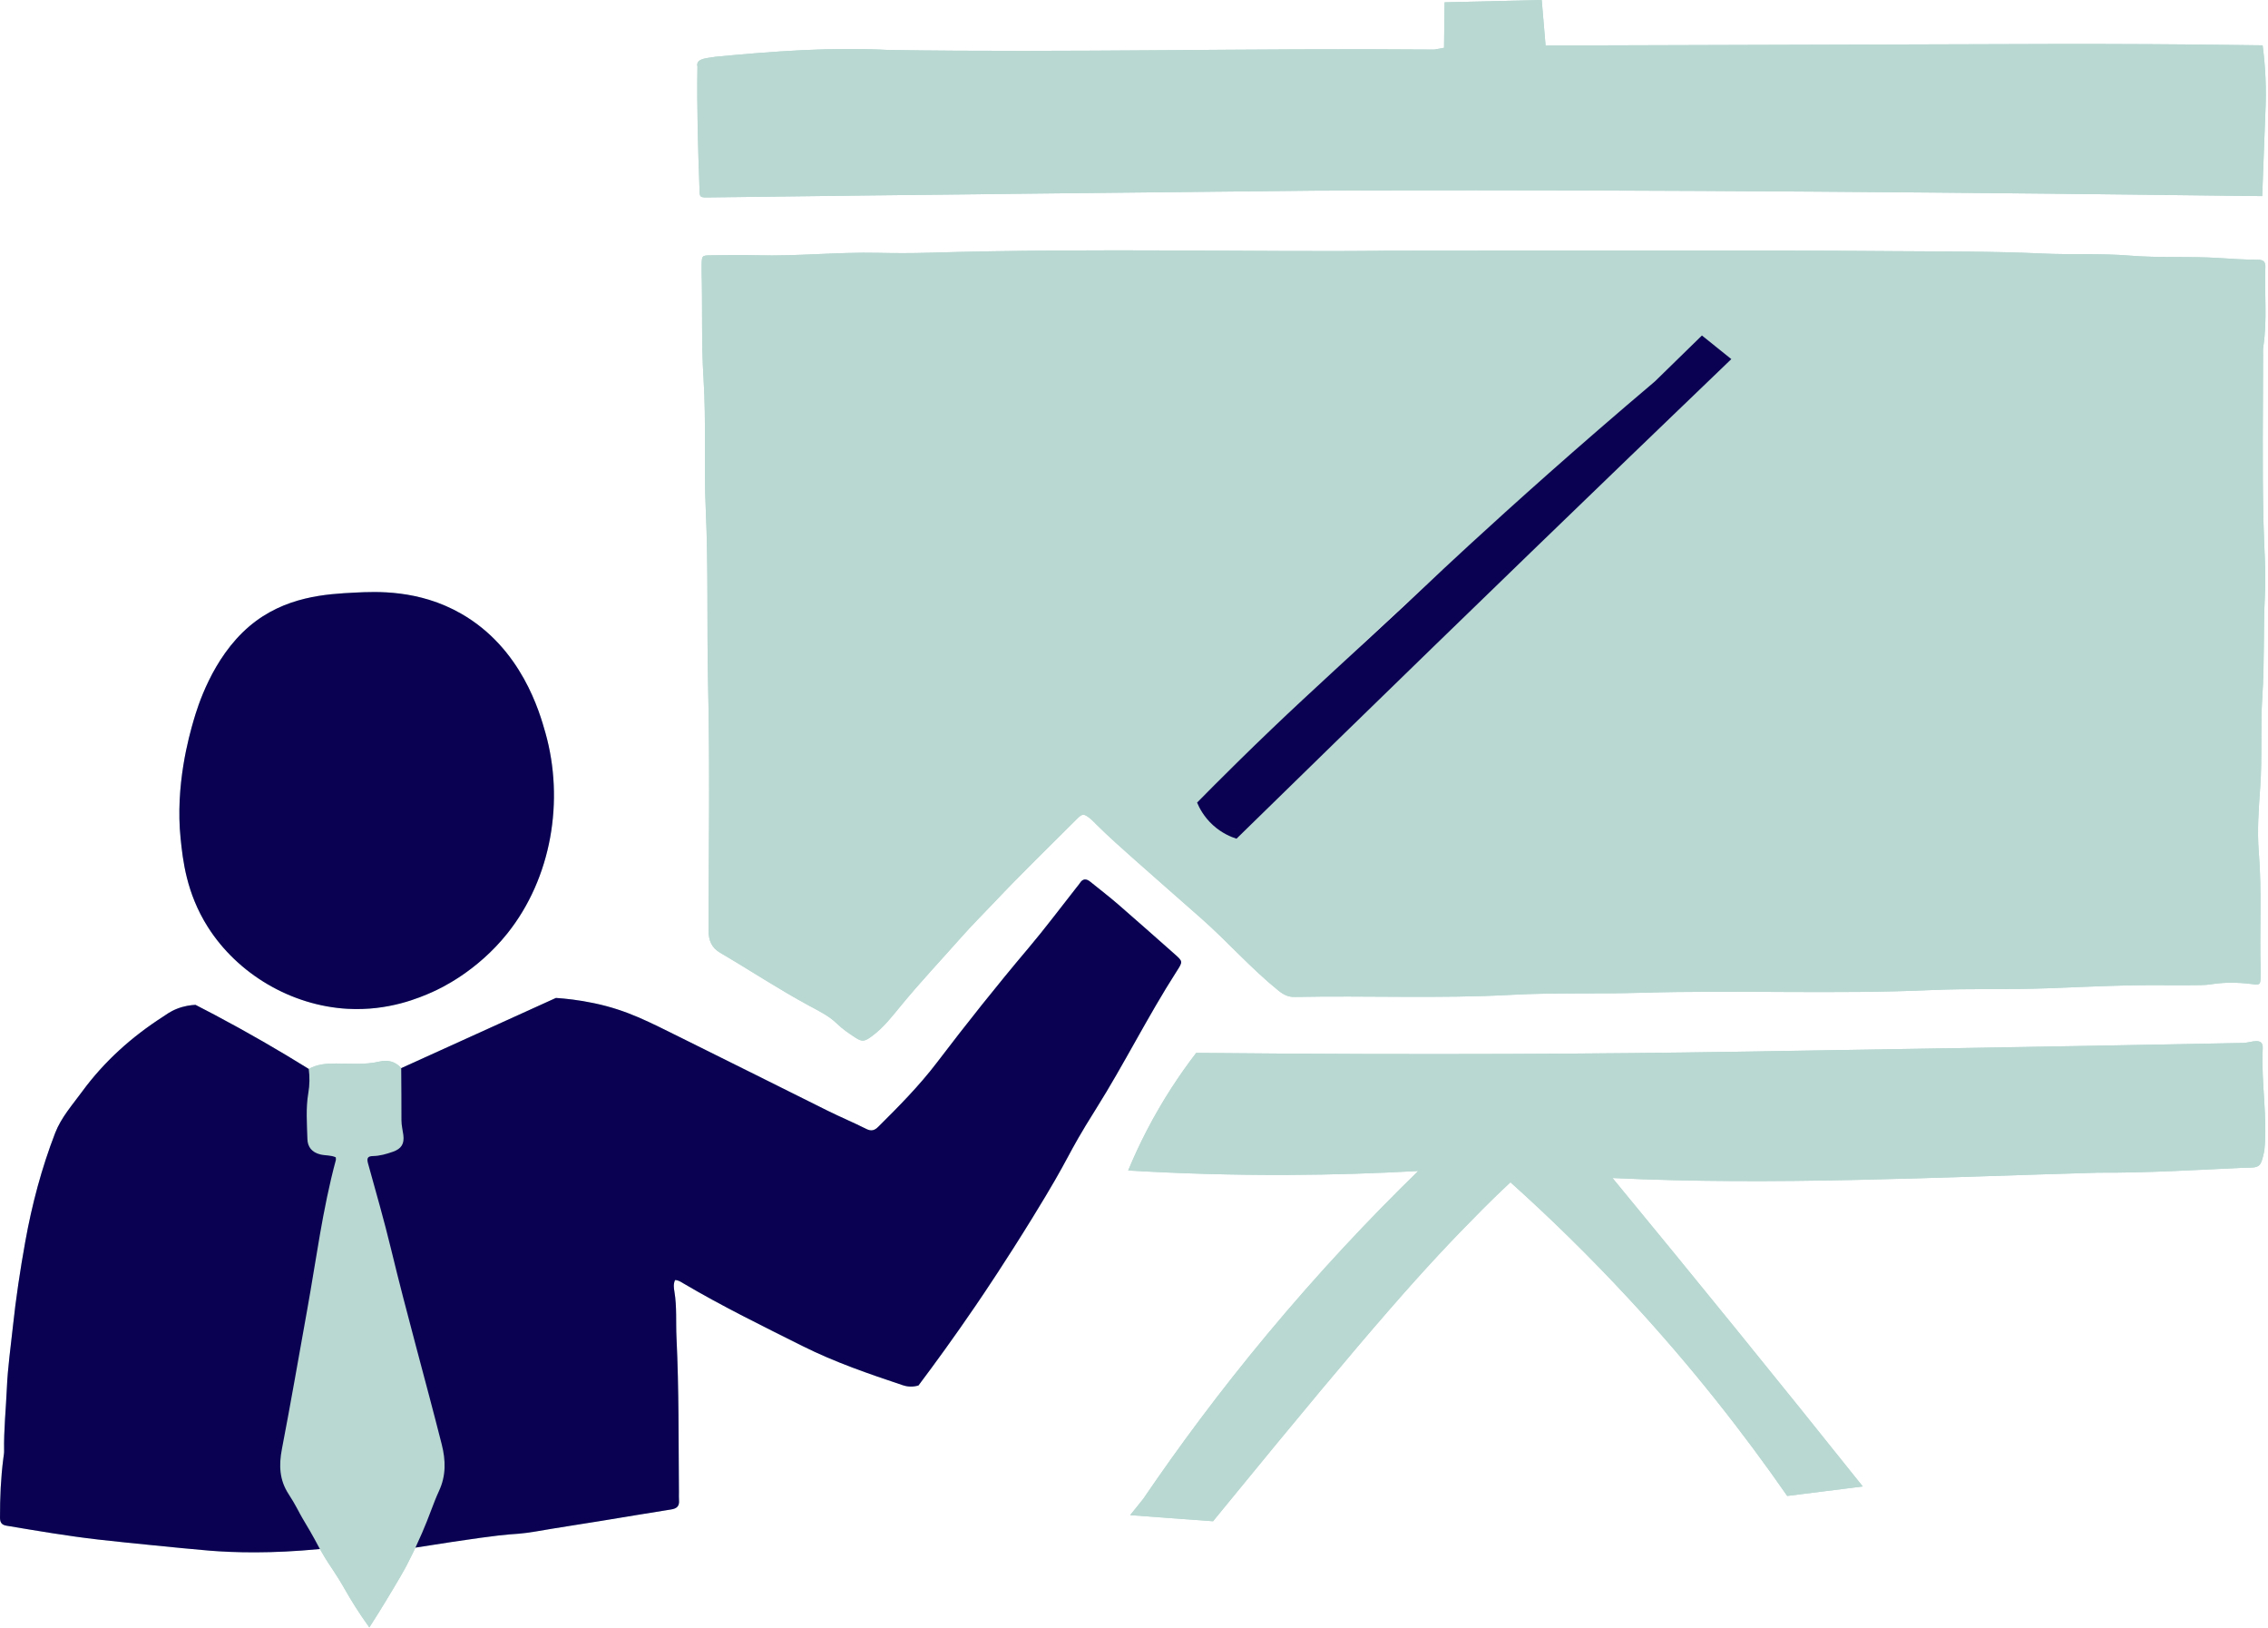 <?xml version="1.0" encoding="UTF-8" standalone="no"?><svg xmlns="http://www.w3.org/2000/svg" xmlns:xlink="http://www.w3.org/1999/xlink" fill="#000000" height="337.9" preserveAspectRatio="xMidYMid meet" version="1" viewBox="-0.0 0.0 471.0 337.9" width="471" zoomAndPan="magnify"><g id="change1_1"><path d="M288.305,52.047c41.188,0,73.082-0.168,104.972,0.097 c10.292,0.085,20.603,0.009,30.881,0.492c6.067,0.285,12.142-0.06,18.174,0.436 c6.146,0.505,12.291,0.107,18.415,0.49c2.703,0.169,5.401,0.361,8.108,0.359 c1.084-0.001,1.644,0.348,1.597,1.513c-0.221,5.497,0.417,11.016-0.422,16.499 c-0.096,0.627-0.055,1.276-0.055,1.915c-0.003,11.51-0.192,23.025,0.085,34.528 c0.123,5.098,0.544,10.209,0.294,15.297c-0.342,6.939-0.062,13.898-0.526,20.809 c-0.424,6.311,0.011,12.617-0.44,18.897c-0.327,4.547-0.665,9.107-0.296,13.618 c0.667,8.143,0.131,16.281,0.385,24.416c0.012,0.399,0.012,0.8,0.001,1.199 c-0.055,1.956-0.09,1.899-2.105,1.657c-2.694-0.323-5.404-0.358-8.104,0.066 c-0.705,0.111-1.425,0.171-2.138,0.179c-2.398,0.028-4.796,0.051-7.194,0.022 c-8.302-0.099-16.601,0.332-24.884,0.646c-7.985,0.302-15.965,0.008-23.934,0.366 c-20.123,0.903-40.262-0.037-60.378,0.563c-8.942,0.267-17.888-0.064-26.809,0.424 c-15.012,0.822-30.026,0.133-45.035,0.443c-1.38,0.029-2.341-0.467-3.405-1.326 c-5.733-4.624-10.583-10.186-16.082-15.032c-4.538-3.999-9.098-7.986-13.624-12 c-2.74-2.43-5.495-4.866-8.1-7.453c-0.454-0.45-0.89-0.927-1.393-1.317 c-1.216-0.943-1.524-0.95-2.627,0.152c-5.769,5.761-11.62,11.446-17.22,17.368 c-2.245,2.374-4.572,4.681-6.739,7.128c-4.224,4.769-8.59,9.408-12.644,14.335 c-1.799,2.187-3.564,4.488-5.908,6.223c-1.521,1.126-2.021,1.348-3.531,0.356 c-1.328-0.873-2.671-1.78-3.8-2.883c-1.698-1.658-3.795-2.651-5.81-3.743 c-6.316-3.422-12.307-7.383-18.497-11.011c-1.739-1.019-2.377-2.57-2.371-4.623 c0.044-17.024,0.292-34.056-0.094-51.072c-0.275-12.137,0.071-24.283-0.486-36.398 c-0.416-9.026,0.117-18.054-0.456-27.048c-0.473-7.427-0.202-14.841-0.399-22.257 c-0.013-0.479-0.015-0.96-0.001-1.439c0.055-1.861,0.064-1.907,1.88-1.928 c3.197-0.036,6.396-0.096,9.591-0.009c8.386,0.228,16.745-0.702,25.13-0.511 c3.515,0.08,7.036,0.085,10.55-0.02C227.769,51.433,262.688,52.396,288.305,52.047z M254.603,172.83 c0.139-0.078,0.366-0.165,0.543-0.311c0.984-0.81,1.987-1.601,2.926-2.461 c4.115-3.771,8.199-7.576,12.315-11.346c5.409-4.954,10.895-9.827,16.241-14.848 c4.477-4.205,9.032-8.327,13.486-12.553c5.846-5.547,11.765-11.016,17.567-16.607 c6.896-6.645,13.91-13.168,20.761-19.854c5.591-5.457,11.463-10.639,16.677-16.479 c0.742-0.831,1.892-1.54,2.152-2.496c0.31-1.139-1.242-1.675-1.823-2.594 c-0.255-0.404-0.52-0.807-0.826-1.173c-1.284-1.531-1.538-1.488-3.055-0.254 c-2.794,2.271-5.204,4.95-7.888,7.331c-4.708,4.178-9.486,8.276-14.225,12.419 c-2.941,2.571-5.866,5.16-8.792,7.747c-5.193,4.593-10.461,9.106-15.549,13.813 c-4.215,3.899-8.416,7.812-12.656,11.686c-5.476,5.004-10.851,10.12-16.223,15.237 c-5.433,5.175-10.81,10.409-16.212,15.617c-0.23,0.222-0.449,0.458-0.698,0.657 c-3.572,2.849-6.512,6.351-9.82,9.471c-0.763,0.72-0.703,1.25,0.011,1.978 c1.451,1.479,3.044,2.831,4.223,4.564C253.915,172.634,254.151,172.869,254.603,172.83z M283.249,39.542 c58.502-0.197,129.387,0.459,186.548,1.171c0.217-5.747,0.433-11.493,0.65-17.24 c0.114-2.203,0.144-4.614,0.035-7.204c-0.104-2.467-0.321-4.761-0.599-6.858 c-7.811-0.116-19.455-0.252-33.695-0.277c-7.363-0.013-12.822,0.008-14.894,0.016 c-12.854,0.049-40.086,0.136-100.32,0.303C320.705,6.301,320.437,3.151,320.17,0 c-6.723,0.16-13.446,0.319-20.169,0.479c-0.039,3.148-0.077,6.296-0.116,9.444 c-0.666,0.122-1.332,0.244-1.999,0.366c-37.769-0.329-75.556,0.668-113.308,0.088 c-12.039-0.633-24.044,0.276-36.04,1.411c-1.2,0.286-4.158,0.186-3.697,2.029 c-0.133,8.47,0.113,16.986,0.431,25.512c-0.004,1.617,0.082,1.695,1.88,1.655 c0.684-0.015,42.398-0.557,125.852-1.402C273.823,39.573,276.965,39.563,283.249,39.542z M263.136,277.044c-9.855,11.841-18.377,23.343-25.722,34.147c-0.903,1.123-1.807,2.247-2.71,3.37 c5.738,0.422,11.475,0.844,17.213,1.266c0.43-0.526,1.724-2.11,2.171-2.656 c31.866-38.963,41.749-50,53.677-61.99c1.145-1.15,3.215-3.206,5.916-5.724 c7.993,7.171,16.318,15.26,24.728,24.347c13.084,14.138,23.883,28.001,32.748,40.771 c5.229-0.657,10.459-1.314,15.689-1.97c-8.697-10.888-17.498-21.818-26.403-32.785 c-8.54-10.518-17.065-20.935-25.573-31.25c33.531,1.594,67.22-0.163,100.84-1.109 c10.059,0.057,20.057-0.544,30.102-1.017c3.626-0.006,3.64-0.026,4.424-3.526 c0.716-7.056-0.695-14.177-0.335-21.268c0.138-2.449-2.494-1.165-3.987-1.123 c-0.523,0.015-35.831,0.726-106.5,1.843c-24.929,0.394-61.665,0.705-110.993,0.223 c-3.4,4.421-6.962,9.755-10.233,16.051c-1.5,2.888-2.788,5.688-3.897,8.361 c10.49,0.628,21.599,0.973,33.269,0.923c9.376-0.04,18.378-0.333,26.976-0.817 C284.485,252.887,273.858,264.161,263.136,277.044z M67.462,323.354 c0.945,1.584,2.245,3.23,4.262,6.786c1.054,1.859,2.667,4.524,4.975,7.731 c1.361-2.113,2.461-3.894,3.247-5.186c3.068-5.044,4.079-6.883,4.497-7.685 c0.902-1.729,1.656-3.328,1.832-3.7c0.142-0.303,0.62-1.322,1.383-3.072 c1.841-4.22,2.876-7.337,3.489-8.65c1.507-3.228,1.429-6.391,0.575-9.761 c-3.427-13.513-7.234-26.927-10.509-40.48c-1.44-5.961-3.145-11.859-4.777-17.772 c-0.278-1.006-0.178-1.536,0.981-1.555c1.452-0.024,2.839-0.424,4.191-0.901 c1.756-0.62,2.39-1.65,2.15-3.489c-0.134-1.025-0.395-2.023-0.391-3.076 c0.014-3.596-0.026-7.191-0.046-10.787c-1.214-1.41-2.82-1.759-4.511-1.366 c-2.978,0.691-5.98,0.432-8.97,0.405c-2.011-0.019-3.936,0.13-5.722,1.125 c0.215,1.672,0.196,3.342-0.089,5.005c-0.544,3.173-0.277,6.369-0.189,9.55 c0.045,1.629,0.906,2.76,2.684,3.199c1.065,0.263,2.216,0.121,3.206,0.603 c0.011,0.241,0.059,0.409,0.02,0.553c-2.766,10.233-4.085,20.744-5.963,31.147 c-1.737,9.621-3.389,19.257-5.241,28.856c-0.65,3.368-0.526,6.436,1.397,9.367 c1.559,2.376,2.455,4.328,2.855,4.976C65.062,318.841,64.776,318.852,67.462,323.354z M83.32,221.756 c10.71-4.858,21.421-9.716,32.131-14.574c1.898,0.125,4.683,0.404,7.977,1.102 c6.922,1.466,11.341,3.877,18.21,7.263c10.106,4.981,20.165,10.056,30.26,15.059 c2.647,1.312,5.38,2.45,8.017,3.778c1.078,0.543,1.749,0.272,2.52-0.493 c4.252-4.225,8.466-8.476,12.11-13.26c6.144-8.067,12.447-16.004,18.997-23.75 c3.503-4.143,6.753-8.5,10.117-12.76c0.198-0.251,0.416-0.49,0.584-0.76 c0.614-0.985,1.346-0.979,2.185-0.299c1.922,1.559,3.893,3.063,5.763,4.682 c3.924,3.396,7.798,6.851,11.69,10.284c1.809,1.596,1.788,1.587,0.452,3.668 c-5.953,9.271-10.856,19.183-16.72,28.511c-6.664,10.6-4.692,8.807-13.158,22.546 c-5.69,9.235-10.107,15.768-11.862,18.34c-4.45,6.523-8.502,12.087-11.854,16.543 c-0.47,0.14-1.083,0.261-1.795,0.228c-0.719-0.033-1.255-0.211-1.472-0.284 c-7.044-2.356-14.067-4.759-20.731-8.092c-8.36-4.18-16.757-8.288-24.815-13.043 c-0.534-0.315-1.066-0.697-1.741-0.687c-0.377,0.827-0.253,1.65-0.128,2.397 c0.531,3.176,0.276,6.378,0.431,9.565c0.522,10.698,0.408,21.405,0.507,32.109 c0.005,0.56-0.029,1.122,0.016,1.678c0.097,1.205-0.486,1.693-1.638,1.873 c-4.882,0.764-9.754,1.596-14.631,2.389c-4.484,0.729-8.978,1.398-13.453,2.176 c-2.822,0.49-4.937,0.567-5.462,0.609c-2.334,0.185-7.478,0.825-19.55,2.747 c0.591-1.279,1.062-2.339,1.383-3.072c1.458-3.324,2.361-6.233,3.489-8.65 c1.507-3.228,1.429-6.391,0.575-9.761c-3.427-13.513-7.234-26.927-10.509-40.48 c-1.44-5.961-3.145-11.859-4.777-17.772c-0.278-1.006-0.178-1.536,0.981-1.555 c1.452-0.024,2.839-0.424,4.191-0.901c1.756-0.62,2.39-1.65,2.15-3.489 c-0.134-1.025-0.395-2.023-0.391-3.076C83.38,228.947,83.339,225.351,83.32,221.756z M62.796,315.175 c-0.579-0.949-1.387-2.739-2.855-4.976c-1.923-2.931-2.047-5.999-1.397-9.367 c1.852-9.598,3.505-19.235,5.241-28.856c1.878-10.403,3.196-20.913,5.963-31.147 c0.039-0.144-0.009-0.312-0.02-0.553c-0.99-0.481-2.141-0.34-3.206-0.603 c-1.778-0.439-2.639-1.571-2.684-3.199c-0.088-3.181-0.355-6.377,0.189-9.55 c0.285-1.663,0.304-3.333,0.089-5.005c-6.164-3.833-12.668-7.592-19.522-11.223 c-1.336-0.707-2.667-1.401-3.994-2.08c-0.96,0.046-2.335,0.219-3.853,0.816 c-1.429,0.562-2.374,1.307-2.913,1.653c-6.504,4.186-12.186,9.272-16.771,15.526 c-2.026,2.764-4.366,5.394-5.605,8.599c-2.823,7.302-4.826,14.863-6.212,22.571 c-1.057,5.88-1.952,11.784-2.583,17.732c-0.446,4.197-1.054,8.383-1.237,12.598 c-0.19,4.383-0.657,8.756-0.576,13.151c0.009,0.473-0.087,0.95-0.148,1.423 c-0.535,4.117-0.713,8.253-0.701,12.401c0.003,0.921,0.296,1.486,1.304,1.655 c6.364,1.067,12.724,2.154,19.137,2.889c3.64,0.417,7.288,0.774,10.933,1.143 c3.622,0.366,9.295,0.929,12.128,1.156c5.136,0.41,12.771,0.646,22.927-0.338 C64.961,318.804,63.699,316.654,62.796,315.175z M63.323,124.288 c-3.836,0.93-7.868,2.608-11.555,5.746c-3.882,3.303-6.584,7.545-8.405,11.269 s-2.763,6.929-3.124,8.158c-0.006,0.02-0.011,0.037-0.016,0.054s-0.01,0.033-0.015,0.051 c-0.479,1.645-1.441,5.02-2.138,9.365c-0.698,4.346-1.132,9.662-0.559,15.192 c0.227,2.187,0.518,4.995,1.311,8.138c0.792,3.144,2.086,6.624,4.318,10.155 c3.112,4.923,7.458,9.014,12.481,11.957s10.722,4.738,16.54,5.068 c4.275,0.243,8.032-0.338,11.054-1.129c3.022-0.791,5.309-1.792,6.643-2.388 c0.804-0.36,3.1-1.418,5.981-3.37c2.881-1.952,6.349-4.797,9.498-8.732 c4.636-5.793,7.601-12.723,8.918-19.947c1.316-7.223,0.983-14.74-0.977-21.706 c-0.607-2.158-1.844-6.553-4.5-11.307c-2.655-4.754-6.729-9.867-13.009-13.459 c-4.403-2.519-8.803-3.668-12.661-4.16c-3.858-0.492-7.173-0.326-9.407-0.214 C70.798,123.176,67.158,123.358,63.323,124.288z M338.441,94.85 c7.03-6.773,14.064-13.538,21.104-20.295c-2.034-1.634-4.068-3.269-6.101-4.903 c-3.255,3.178-6.51,6.355-9.766,9.533c-16.44,13.91-29.45,25.603-38.565,33.979 c-8.669,7.966-8.14,7.716-21.304,19.861c-9.922,9.154-16.866,15.424-26.837,25.231 c-3.573,3.514-6.471,6.437-8.37,8.366c0.443,1.064,1.398,2.966,3.324,4.709 c1.86,1.683,3.77,2.444,4.86,2.79C283.903,147.597,311.122,121.173,338.441,94.85z" fill="#b8d8d1"/></g><g id="change1_2"><path d="M288.305,52.047c41.188,0,73.082-0.168,104.972,0.097 c10.292,0.085,20.603,0.009,30.881,0.492c6.067,0.285,12.142-0.06,18.174,0.436 c6.146,0.505,12.291,0.107,18.415,0.49c2.703,0.169,5.401,0.361,8.108,0.359 c1.084-0.001,1.644,0.348,1.597,1.513c-0.221,5.497,0.417,11.016-0.422,16.499 c-0.096,0.627-0.055,1.276-0.055,1.915c-0.003,11.51-0.192,23.025,0.085,34.528 c0.123,5.098,0.544,10.209,0.294,15.297c-0.342,6.939-0.062,13.898-0.526,20.809 c-0.424,6.311,0.011,12.617-0.44,18.897c-0.327,4.547-0.665,9.107-0.296,13.618 c0.667,8.143,0.131,16.281,0.385,24.416c0.012,0.399,0.012,0.8,0.001,1.199 c-0.055,1.956-0.09,1.899-2.105,1.657c-2.694-0.323-5.404-0.358-8.104,0.066 c-0.705,0.111-1.425,0.171-2.138,0.179c-2.398,0.028-4.796,0.051-7.194,0.022 c-8.302-0.099-16.601,0.332-24.884,0.646c-7.985,0.302-15.965,0.008-23.934,0.366 c-20.123,0.903-40.262-0.037-60.378,0.563c-8.942,0.267-17.888-0.064-26.809,0.424 c-15.012,0.822-30.026,0.133-45.035,0.443c-1.38,0.029-2.341-0.467-3.405-1.326 c-5.733-4.624-10.583-10.186-16.082-15.032c-4.538-3.999-9.098-7.986-13.624-12 c-2.74-2.43-5.495-4.866-8.1-7.453c-0.454-0.45-0.89-0.927-1.393-1.317 c-1.216-0.943-1.524-0.95-2.627,0.152c-5.769,5.761-11.62,11.446-17.22,17.368 c-2.245,2.374-4.572,4.681-6.739,7.128c-4.224,4.769-8.59,9.408-12.644,14.335 c-1.799,2.187-3.564,4.488-5.908,6.223c-1.521,1.126-2.021,1.348-3.531,0.356 c-1.328-0.873-2.671-1.78-3.8-2.883c-1.698-1.658-3.795-2.651-5.81-3.743 c-6.316-3.422-12.307-7.383-18.497-11.011c-1.739-1.019-2.377-2.57-2.371-4.623 c0.044-17.024,0.292-34.056-0.094-51.072c-0.275-12.137,0.071-24.283-0.486-36.398 c-0.416-9.026,0.117-18.054-0.456-27.048c-0.473-7.427-0.202-14.841-0.399-22.257 c-0.013-0.479-0.015-0.96-0.001-1.439c0.055-1.861,0.064-1.907,1.88-1.928 c3.197-0.036,6.396-0.096,9.591-0.009c8.386,0.228,16.745-0.702,25.13-0.511 c3.515,0.08,7.036,0.085,10.55-0.02C227.769,51.433,262.688,52.396,288.305,52.047z M254.603,172.83 c0.139-0.078,0.366-0.165,0.543-0.311c0.984-0.81,1.987-1.601,2.926-2.461 c4.115-3.771,8.199-7.576,12.315-11.346c5.409-4.954,10.895-9.827,16.241-14.848 c4.477-4.205,9.032-8.327,13.486-12.553c5.846-5.547,11.765-11.016,17.567-16.607 c6.896-6.645,13.91-13.168,20.761-19.854c5.591-5.457,11.463-10.639,16.677-16.479 c0.742-0.831,1.892-1.54,2.152-2.496c0.31-1.139-1.242-1.675-1.823-2.594 c-0.255-0.404-0.52-0.807-0.826-1.173c-1.284-1.531-1.538-1.488-3.055-0.254 c-2.794,2.271-5.204,4.95-7.888,7.331c-4.708,4.178-9.486,8.276-14.225,12.419 c-2.941,2.571-5.866,5.16-8.792,7.747c-5.193,4.593-10.461,9.106-15.549,13.813 c-4.215,3.899-8.416,7.812-12.656,11.686c-5.476,5.004-10.851,10.12-16.223,15.237 c-5.433,5.175-10.81,10.409-16.212,15.617c-0.23,0.222-0.449,0.458-0.698,0.657 c-3.572,2.849-6.512,6.351-9.82,9.471c-0.763,0.72-0.703,1.25,0.011,1.978 c1.451,1.479,3.044,2.831,4.223,4.564C253.915,172.634,254.151,172.869,254.603,172.83z M283.249,39.542 c58.502-0.197,129.387,0.459,186.548,1.171c0.217-5.747,0.433-11.493,0.65-17.24 c0.114-2.203,0.144-4.614,0.035-7.204c-0.104-2.467-0.321-4.761-0.599-6.858 c-7.811-0.116-19.455-0.252-33.695-0.277c-7.363-0.013-12.822,0.008-14.894,0.016 c-12.854,0.049-40.086,0.136-100.32,0.303C320.705,6.301,320.437,3.151,320.17,0 c-6.723,0.16-13.446,0.319-20.169,0.479c-0.039,3.148-0.077,6.296-0.116,9.444 c-0.666,0.122-1.332,0.244-1.999,0.366c-37.769-0.329-75.556,0.668-113.308,0.088 c-12.039-0.633-24.044,0.276-36.04,1.411c-1.2,0.286-4.158,0.186-3.697,2.029 c-0.133,8.47,0.113,16.986,0.431,25.512c-0.004,1.617,0.082,1.695,1.88,1.655 c0.684-0.015,42.398-0.557,125.852-1.402C273.823,39.573,276.965,39.563,283.249,39.542z M263.136,277.044c-9.855,11.841-18.377,23.343-25.722,34.147c-0.903,1.123-1.807,2.247-2.71,3.37 c5.738,0.422,11.475,0.844,17.213,1.266c0.43-0.526,1.724-2.11,2.171-2.656 c31.866-38.963,41.749-50,53.677-61.99c1.145-1.15,3.215-3.206,5.916-5.724 c7.993,7.171,16.318,15.26,24.728,24.347c13.084,14.138,23.883,28.001,32.748,40.771 c5.229-0.657,10.459-1.314,15.689-1.97c-8.697-10.888-17.498-21.818-26.403-32.785 c-8.54-10.518-17.065-20.935-25.573-31.25c33.531,1.594,67.22-0.163,100.84-1.109 c10.059,0.057,20.057-0.544,30.102-1.017c3.626-0.006,3.64-0.026,4.424-3.526 c0.716-7.056-0.695-14.177-0.335-21.268c0.138-2.449-2.494-1.165-3.987-1.123 c-0.523,0.015-35.831,0.726-106.5,1.843c-24.929,0.394-61.665,0.705-110.993,0.223 c-3.4,4.421-6.962,9.755-10.233,16.051c-1.5,2.888-2.788,5.688-3.897,8.361 c10.49,0.628,21.599,0.973,33.269,0.923c9.376-0.04,18.378-0.333,26.976-0.817 C284.485,252.887,273.858,264.161,263.136,277.044z M67.462,323.354 c0.945,1.584,2.245,3.23,4.262,6.786c1.054,1.859,2.667,4.524,4.975,7.731 c1.361-2.113,2.461-3.894,3.247-5.186c3.068-5.044,4.079-6.883,4.497-7.685 c0.902-1.729,1.656-3.328,1.832-3.7c0.142-0.303,0.62-1.322,1.383-3.072 c1.841-4.22,2.876-7.337,3.489-8.65c1.507-3.228,1.429-6.391,0.575-9.761 c-3.427-13.513-7.234-26.927-10.509-40.48c-1.44-5.961-3.145-11.859-4.777-17.772 c-0.278-1.006-0.178-1.536,0.981-1.555c1.452-0.024,2.839-0.424,4.191-0.901 c1.756-0.62,2.39-1.65,2.15-3.489c-0.134-1.025-0.395-2.023-0.391-3.076 c0.014-3.596-0.026-7.191-0.046-10.787c-1.214-1.41-2.82-1.759-4.511-1.366 c-2.978,0.691-5.98,0.432-8.97,0.405c-2.011-0.019-3.936,0.13-5.722,1.125 c0.215,1.672,0.196,3.342-0.089,5.005c-0.544,3.173-0.277,6.369-0.189,9.55 c0.045,1.629,0.906,2.76,2.684,3.199c1.065,0.263,2.216,0.121,3.206,0.603 c0.011,0.241,0.059,0.409,0.02,0.553c-2.766,10.233-4.085,20.744-5.963,31.147 c-1.737,9.621-3.389,19.257-5.241,28.856c-0.65,3.368-0.526,6.436,1.397,9.367 c1.559,2.376,2.455,4.328,2.855,4.976C65.062,318.841,64.776,318.852,67.462,323.354z" fill="#b8d8d1"/></g><g id="change2_1"><path d="M83.32,221.756c10.71-4.858,21.421-9.716,32.131-14.574 c1.898,0.125,4.683,0.404,7.977,1.102c6.922,1.466,11.341,3.877,18.21,7.263 c10.106,4.981,20.165,10.056,30.26,15.059c2.647,1.312,5.38,2.45,8.017,3.778 c1.078,0.543,1.749,0.272,2.52-0.493c4.252-4.225,8.466-8.476,12.11-13.26 c6.144-8.067,12.447-16.004,18.997-23.75c3.503-4.143,6.753-8.5,10.117-12.76 c0.198-0.251,0.416-0.49,0.584-0.76c0.614-0.985,1.346-0.979,2.185-0.299 c1.922,1.559,3.893,3.063,5.763,4.682c3.924,3.396,7.798,6.851,11.69,10.284 c1.809,1.596,1.788,1.587,0.452,3.668c-5.953,9.271-10.856,19.183-16.72,28.511 c-6.664,10.6-4.692,8.807-13.158,22.546c-5.69,9.235-10.107,15.768-11.862,18.34 c-4.45,6.523-8.502,12.087-11.854,16.543c-0.47,0.14-1.083,0.261-1.795,0.228 c-0.719-0.033-1.255-0.211-1.472-0.284c-7.044-2.356-14.067-4.759-20.731-8.092 c-8.36-4.18-16.757-8.288-24.815-13.043c-0.534-0.315-1.066-0.697-1.741-0.687 c-0.377,0.827-0.253,1.65-0.128,2.397c0.531,3.176,0.276,6.378,0.431,9.565 c0.522,10.698,0.408,21.405,0.507,32.109c0.005,0.56-0.029,1.122,0.016,1.678 c0.097,1.205-0.486,1.693-1.638,1.873c-4.882,0.764-9.754,1.596-14.631,2.389 c-4.484,0.729-8.978,1.398-13.453,2.176c-2.822,0.49-4.937,0.567-5.462,0.609 c-2.334,0.185-7.478,0.825-19.55,2.747c0.591-1.279,1.062-2.339,1.383-3.072 c1.458-3.324,2.361-6.233,3.489-8.65c1.507-3.228,1.429-6.391,0.575-9.761 c-3.427-13.513-7.234-26.927-10.509-40.48c-1.44-5.961-3.145-11.859-4.777-17.772 c-0.278-1.006-0.178-1.536,0.981-1.555c1.452-0.024,2.839-0.424,4.191-0.901 c1.756-0.62,2.39-1.65,2.15-3.489c-0.134-1.025-0.395-2.023-0.391-3.076 C83.38,228.947,83.339,225.351,83.32,221.756z M62.796,315.175c-0.579-0.949-1.387-2.739-2.855-4.976 c-1.923-2.931-2.047-5.999-1.397-9.367c1.852-9.598,3.505-19.235,5.241-28.856 c1.878-10.403,3.196-20.913,5.963-31.147c0.039-0.144-0.009-0.312-0.02-0.553 c-0.99-0.481-2.141-0.34-3.206-0.603c-1.778-0.439-2.639-1.571-2.684-3.199 c-0.088-3.181-0.355-6.377,0.189-9.55c0.285-1.663,0.304-3.333,0.089-5.005 c-6.164-3.833-12.668-7.592-19.522-11.223c-1.336-0.707-2.667-1.401-3.994-2.08 c-0.96,0.046-2.335,0.219-3.853,0.816c-1.429,0.562-2.374,1.307-2.913,1.653 c-6.504,4.186-12.186,9.272-16.771,15.526c-2.026,2.764-4.366,5.394-5.605,8.599 c-2.823,7.302-4.826,14.863-6.212,22.571c-1.057,5.88-1.952,11.784-2.583,17.732 c-0.446,4.197-1.054,8.383-1.237,12.598c-0.19,4.383-0.657,8.756-0.576,13.151 c0.009,0.473-0.087,0.95-0.148,1.423c-0.535,4.117-0.713,8.253-0.701,12.401 c0.003,0.921,0.296,1.486,1.304,1.655c6.364,1.067,12.724,2.154,19.137,2.889 c3.64,0.417,7.288,0.774,10.933,1.143c3.622,0.366,9.295,0.929,12.128,1.156 c5.136,0.41,12.771,0.646,22.927-0.338C64.961,318.804,63.699,316.654,62.796,315.175z M63.323,124.288c-3.836,0.93-7.868,2.608-11.555,5.746c-3.882,3.303-6.584,7.545-8.405,11.269 s-2.763,6.929-3.124,8.158c-0.006,0.02-0.011,0.037-0.016,0.054s-0.01,0.033-0.015,0.051 c-0.479,1.645-1.441,5.02-2.138,9.365c-0.698,4.346-1.132,9.662-0.559,15.192 c0.227,2.187,0.518,4.995,1.311,8.138c0.792,3.144,2.086,6.624,4.318,10.155 c3.112,4.923,7.458,9.014,12.481,11.957s10.722,4.738,16.54,5.068 c4.275,0.243,8.032-0.338,11.054-1.129c3.022-0.791,5.309-1.792,6.643-2.388 c0.804-0.36,3.1-1.418,5.981-3.37c2.881-1.952,6.349-4.797,9.498-8.732 c4.636-5.793,7.601-12.723,8.918-19.947c1.316-7.223,0.983-14.74-0.977-21.706 c-0.607-2.158-1.844-6.553-4.5-11.307c-2.655-4.754-6.729-9.867-13.009-13.459 c-4.403-2.519-8.803-3.668-12.661-4.16c-3.858-0.492-7.173-0.326-9.407-0.214 C70.798,123.176,67.158,123.358,63.323,124.288z M338.441,94.85 c7.03-6.773,14.064-13.538,21.104-20.295c-2.034-1.634-4.068-3.269-6.101-4.903 c-3.255,3.178-6.51,6.355-9.766,9.533c-16.44,13.91-29.45,25.603-38.565,33.979 c-8.669,7.966-8.14,7.716-21.304,19.861c-9.922,9.154-16.866,15.424-26.837,25.231 c-3.573,3.514-6.471,6.437-8.37,8.366c0.443,1.064,1.398,2.966,3.324,4.709 c1.86,1.683,3.77,2.444,4.86,2.79C283.903,147.597,311.122,121.173,338.441,94.85z" fill="#0a0152"/></g></svg>